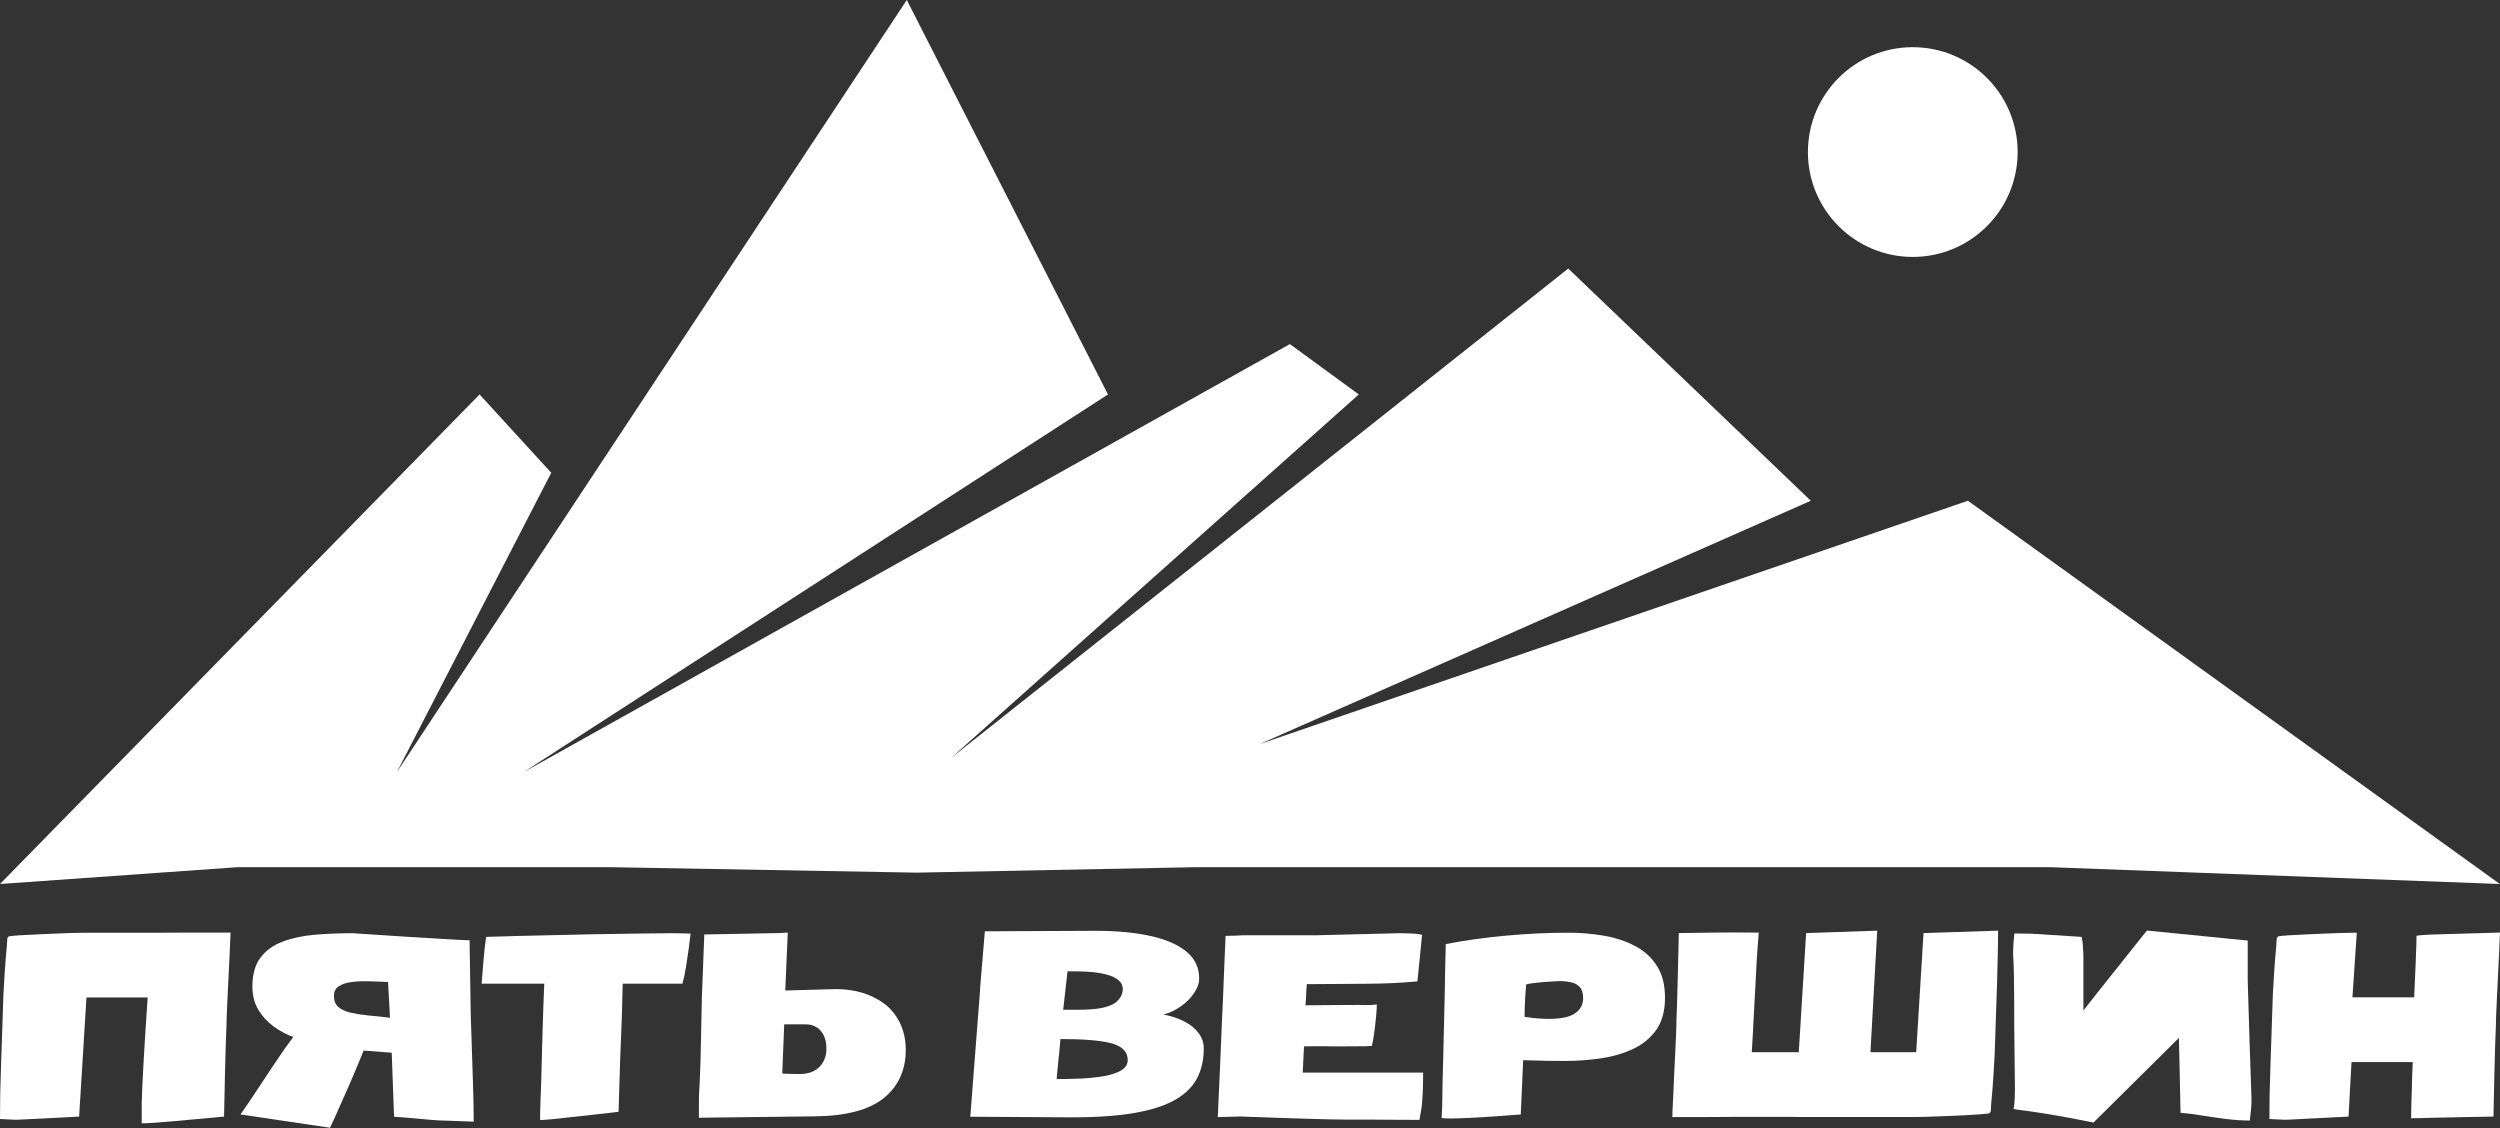 <?xml version="1.0" encoding="UTF-8"?> <svg xmlns="http://www.w3.org/2000/svg" width="432" height="195" viewBox="0 0 432 195" fill="none"><rect x="0" y="0" width="432" height="195" fill="#333333" stroke="none"/><path d="M394.73 193.494L392.154 193.363C392.154 192.049 392.167 190.582 392.194 188.961C392.234 187.326 392.28 185.735 392.333 184.187C392.333 184.027 392.339 183.829 392.352 183.596C392.366 183.362 392.372 183.165 392.372 183.005L392.749 171.836C392.815 170.653 392.887 169.413 392.967 168.113C393.046 166.799 393.171 165.237 393.343 163.427L393.422 162.113L393.66 161.806C393.964 161.748 394.532 161.689 395.364 161.631C396.21 161.573 397.187 161.521 398.297 161.478C399.419 161.419 400.549 161.368 401.685 161.324C402.834 161.281 403.871 161.244 404.796 161.215C405.734 161.186 406.427 161.171 406.876 161.171H407.253L406.5 172.34H417.16C417.173 172.252 417.193 171.894 417.219 171.267C417.246 170.639 417.279 169.872 417.318 168.967C417.358 168.062 417.398 167.128 417.437 166.164C417.477 165.201 417.51 164.317 417.536 163.514C417.563 162.697 417.576 162.091 417.576 161.697C418.025 161.624 418.534 161.573 419.102 161.543C419.683 161.514 420.178 161.492 420.588 161.478L432.001 161.149C432.001 161.222 431.981 161.624 431.941 162.354C431.915 163.084 431.875 164.018 431.822 165.157C431.769 166.281 431.71 167.485 431.644 168.77C431.591 170.055 431.532 171.296 431.466 172.493C431.413 173.676 431.367 174.705 431.327 175.581C431.3 176.442 431.287 177.012 431.287 177.289C431.287 177.464 431.281 177.639 431.267 177.815C431.267 177.99 431.254 178.318 431.228 178.8C431.215 179.282 431.188 180.048 431.149 181.099C431.122 182.151 431.083 183.625 431.03 185.523C430.99 187.421 430.937 189.896 430.871 192.947C430.686 192.947 430.244 192.954 429.544 192.969C428.857 192.983 428.018 192.998 427.027 193.013C426.037 193.042 424.993 193.064 423.897 193.078C422.8 193.107 421.743 193.129 420.726 193.144C419.722 193.173 418.851 193.195 418.111 193.21C417.384 193.224 416.896 193.232 416.645 193.232C416.645 192.837 416.651 192.239 416.664 191.436C416.691 190.618 416.717 189.72 416.744 188.742C416.77 187.764 416.797 186.808 416.823 185.873C416.863 184.939 416.896 184.158 416.922 183.53H406.341L405.826 192.947L395.126 193.494H394.73Z" fill="white"></path><path d="M361.755 193.976C359.153 193.451 357.039 193.049 355.414 192.772C353.803 192.494 352.528 192.29 351.59 192.158C350.666 192.012 349.932 191.91 349.391 191.852C348.863 191.793 348.38 191.72 347.944 191.633C348.05 191.078 348.116 190.494 348.143 189.881C348.169 189.268 348.182 188.64 348.182 187.998V187.976L348.123 183.026C348.11 181.26 348.09 179.391 348.063 177.42C348.05 175.449 348.044 173.646 348.044 172.011C348.044 170.916 348.03 169.69 348.004 168.332C347.977 166.96 347.931 165.85 347.865 165.003C347.865 164.303 347.885 163.646 347.925 163.032C347.977 162.419 348.03 161.843 348.083 161.302C348.585 161.302 349.087 161.31 349.589 161.324C350.091 161.324 350.586 161.332 351.075 161.346L359.694 161.894C359.813 162.332 359.886 162.806 359.912 163.317C359.952 163.828 359.985 164.383 360.011 164.982V174.617C360.619 173.843 361.359 172.902 362.23 171.792C363.116 170.683 364.034 169.529 364.985 168.332C365.949 167.12 366.86 165.974 367.719 164.894C368.591 163.814 369.317 162.901 369.899 162.157C370.493 161.412 370.856 160.959 370.988 160.799L388.405 162.529V169.405C388.511 172.851 388.616 176.347 388.722 179.895C388.841 183.443 388.953 186.808 389.059 189.99C389.059 190.662 389.026 191.297 388.96 191.896C388.907 192.494 388.841 193.071 388.762 193.626C387.401 193.626 385.988 193.531 384.521 193.341C383.055 193.151 381.648 192.947 380.301 192.728C378.967 192.509 377.798 192.363 376.794 192.29V192.049C376.794 191.888 376.787 191.604 376.774 191.195C376.774 190.771 376.761 190.107 376.734 189.202C376.721 188.282 376.695 187.034 376.655 185.457C376.629 183.866 376.583 181.829 376.517 179.347L361.755 193.976Z" fill="white"></path><path d="M288.974 193.034C288.974 192.961 288.987 192.56 289.013 191.83C289.053 191.1 289.099 190.173 289.152 189.049C289.205 187.91 289.258 186.698 289.31 185.414C289.377 184.129 289.436 182.895 289.489 181.713C289.555 180.515 289.601 179.486 289.627 178.625C289.667 177.749 289.687 177.172 289.687 176.895C289.687 176.72 289.687 176.544 289.687 176.369C289.7 176.194 289.713 175.865 289.727 175.384C289.753 174.902 289.779 174.135 289.806 173.084C289.845 172.033 289.885 170.559 289.925 168.661C289.978 166.763 290.037 164.288 290.103 161.237C292.679 161.193 294.786 161.164 296.424 161.149C298.062 161.135 299.363 161.127 300.327 161.127C301.291 161.127 302.038 161.135 302.566 161.149C303.095 161.149 303.544 161.149 303.914 161.149L303.735 163.405C303.696 163.901 303.636 164.77 303.557 166.011C303.491 167.252 303.418 168.661 303.339 170.237C303.26 171.814 303.174 173.398 303.081 174.989C303.002 176.566 302.929 177.975 302.863 179.216C302.797 180.442 302.744 181.311 302.705 181.822H310.829L312.097 161.237L324.382 160.821L323.212 181.822H331.118L332.386 161.237L345.266 160.821C345.266 162.135 345.246 163.609 345.206 165.244C345.18 166.865 345.14 168.449 345.087 169.996C345.087 170.157 345.081 170.354 345.068 170.588C345.054 170.821 345.048 171.018 345.048 171.179L344.671 182.348C344.618 183.53 344.546 184.771 344.453 186.07C344.374 187.37 344.249 188.932 344.077 190.757L343.998 192.071L343.76 192.377C343.469 192.436 342.928 192.494 342.135 192.553C341.342 192.611 340.424 192.669 339.381 192.728C338.351 192.772 337.3 192.815 336.23 192.859C335.174 192.903 334.203 192.94 333.318 192.969C332.446 192.998 331.785 193.013 331.336 193.013H310.056V192.991C307.916 192.991 306.073 192.991 304.528 192.991C302.995 192.991 301.628 192.991 300.426 192.991C299.224 193.005 298.062 193.013 296.939 193.013C295.829 193.027 294.64 193.034 293.372 193.034C292.117 193.034 290.651 193.034 288.974 193.034Z" fill="white"></path><path d="M250.562 193.275C249.796 193.275 249.313 193.246 249.115 193.188C249.142 192.779 249.161 192.377 249.175 191.983C249.188 191.589 249.201 191.209 249.214 190.844L249.274 187.078C249.3 186.202 249.333 184.997 249.373 183.464C249.412 181.932 249.452 180.238 249.492 178.384C249.545 176.515 249.591 174.624 249.63 172.712C249.67 170.785 249.703 168.989 249.729 167.325C249.769 165.646 249.802 164.252 249.829 163.142C253.104 162.5 256.592 162.011 260.29 161.675C263.989 161.339 267.542 161.171 270.95 161.171C273.051 161.171 275.092 161.339 277.073 161.675C279.068 162.011 280.864 162.595 282.462 163.427C284.074 164.259 285.349 165.405 286.287 166.865C287.238 168.325 287.713 170.179 287.713 172.427C287.713 174.661 287.218 176.493 286.227 177.924C285.236 179.34 283.909 180.442 282.245 181.231C280.58 182.019 278.724 182.567 276.677 182.873C274.642 183.18 272.569 183.333 270.455 183.333C269.61 183.333 268.678 183.326 267.661 183.311C266.657 183.282 265.739 183.26 264.907 183.245C264.088 183.216 263.52 183.202 263.203 183.202L262.787 192.575C262.298 192.618 261.539 192.677 260.508 192.75C259.491 192.823 258.362 192.903 257.12 192.991C255.892 193.064 254.69 193.129 253.514 193.188C252.338 193.246 251.354 193.275 250.562 193.275ZM267.602 176.063C269.689 176.063 271.201 175.749 272.139 175.121C273.09 174.478 273.566 173.603 273.566 172.493C273.566 171.602 273.368 170.953 272.971 170.544C272.575 170.121 272.073 169.85 271.466 169.734C270.871 169.602 270.264 169.537 269.643 169.537C269.431 169.537 269.035 169.551 268.454 169.58C267.873 169.61 267.239 169.653 266.552 169.712C265.878 169.77 265.27 169.836 264.729 169.909C264.2 169.982 263.864 170.055 263.718 170.128C263.586 171.719 263.507 173.011 263.481 174.004C263.454 174.982 263.441 175.552 263.441 175.712C264.973 175.946 266.36 176.063 267.602 176.063Z" fill="white"></path><path d="M245.284 193.516C243.712 193.502 242.305 193.494 241.063 193.494C239.835 193.494 238.6 193.487 237.358 193.472C236.116 193.472 234.69 193.472 233.078 193.472C232.167 193.472 231.077 193.458 229.809 193.429C228.554 193.399 227.22 193.363 225.806 193.319C224.406 193.29 223.032 193.246 221.685 193.188C220.351 193.144 219.129 193.1 218.019 193.056C216.923 193.027 216.045 192.998 215.384 192.969C214.737 192.94 214.413 192.925 214.413 192.925L210.431 193.034C210.431 193.034 210.45 192.604 210.49 191.742C210.53 190.866 210.583 189.698 210.649 188.239C210.715 186.779 210.787 185.136 210.867 183.311C210.946 181.472 211.025 179.574 211.104 177.617C211.197 175.646 211.283 173.741 211.362 171.902C211.441 170.048 211.507 168.369 211.56 166.865C211.626 165.361 211.679 164.149 211.719 163.23C211.758 162.295 211.778 161.792 211.778 161.719C212.214 161.704 212.557 161.697 212.808 161.697C213.059 161.682 213.33 161.675 213.621 161.675C213.911 161.66 214.334 161.638 214.889 161.609H227.629L241.856 161.259C242.477 161.259 243.131 161.273 243.818 161.302C244.504 161.317 245.145 161.397 245.739 161.543L244.927 169.58C242.259 169.843 239.254 169.982 235.912 169.996C232.583 170.011 229.221 170.033 225.826 170.062C225.773 170.529 225.734 171.062 225.707 171.661C225.694 172.259 225.655 172.946 225.588 173.719C227.319 173.69 228.99 173.676 230.601 173.676C232.213 173.661 233.62 173.654 234.822 173.654C235.06 173.654 235.304 173.661 235.555 173.676C235.806 173.676 236.064 173.676 236.328 173.676C236.592 173.676 236.856 173.668 237.12 173.654C237.385 173.639 237.649 173.61 237.913 173.566V173.741C237.913 174.106 237.873 174.727 237.794 175.603C237.715 176.479 237.609 177.398 237.477 178.362C237.358 179.311 237.219 180.099 237.061 180.727C237.021 180.742 236.665 180.764 235.991 180.793C235.317 180.807 234.029 180.815 232.127 180.815C231.665 180.815 231.156 180.815 230.601 180.815C230.06 180.8 229.472 180.793 228.838 180.793C228.257 180.793 227.676 180.793 227.094 180.793C226.513 180.793 225.925 180.8 225.331 180.815L225.113 185.348H245.918C245.918 186.837 245.891 188.041 245.839 188.961C245.799 189.866 245.746 190.589 245.68 191.129C245.614 191.669 245.541 192.115 245.462 192.465C245.396 192.815 245.337 193.166 245.284 193.516Z" fill="white"></path><path d="M185.183 193.078L167.667 192.969L169.371 170.894H169.351L170.183 160.93L189.225 160.843C192.937 160.843 196.133 161.142 198.815 161.74C201.51 162.339 203.583 163.244 205.036 164.456C206.49 165.668 207.216 167.201 207.216 169.055C207.216 169.887 206.925 170.734 206.344 171.595C205.776 172.442 205.023 173.201 204.085 173.873C203.148 174.544 202.13 175.026 201.034 175.318C202.342 175.552 203.524 175.938 204.581 176.479C205.638 177.004 206.47 177.668 207.077 178.471C207.698 179.26 208.009 180.172 208.009 181.209C208.009 183.048 207.652 184.698 206.939 186.158C206.225 187.618 205.017 188.866 203.313 189.903C201.609 190.939 199.277 191.728 196.318 192.268C193.373 192.808 189.661 193.078 185.183 193.078ZM183.716 174.486H186.193C188.109 174.486 189.601 174.362 190.671 174.114C191.741 173.851 192.514 173.5 192.989 173.062C193.465 172.624 193.775 172.135 193.921 171.595C193.987 171.347 194.02 171.128 194.02 170.938C194.02 170.296 193.775 169.777 193.287 169.383C192.798 168.975 192.157 168.661 191.365 168.442C190.585 168.223 189.727 168.069 188.789 167.982C187.864 167.894 186.953 167.85 186.055 167.85H184.469L183.716 174.486ZM182.587 186.465C183.934 186.465 185.321 186.435 186.748 186.377C188.188 186.304 189.522 186.165 190.75 185.961C191.979 185.742 192.97 185.414 193.723 184.976C194.489 184.523 194.872 183.917 194.872 183.158C194.872 183.056 194.859 182.917 194.832 182.742C194.66 181.515 193.657 180.676 191.82 180.223C189.984 179.771 187.124 179.545 183.241 179.545C183.109 181.136 182.983 182.45 182.864 183.486C182.759 184.523 182.666 185.516 182.587 186.465Z" fill="white"></path><path d="M156.515 181.406C156.515 184.91 155.247 187.691 152.711 189.75C150.175 191.794 146.212 192.845 140.822 192.903L120.771 193.144V190.779C120.771 190.312 120.777 189.764 120.79 189.136C120.817 188.509 120.856 187.793 120.909 186.99C120.949 186.187 120.975 185.501 120.988 184.932C121.015 184.348 121.035 183.881 121.048 183.53L121.286 172.34L121.702 161.478L133.333 161.259C133.742 161.259 134.178 161.251 134.64 161.237C135.103 161.208 135.598 161.178 136.126 161.149L135.691 171.157L144.429 170.916C147.678 170.916 150.439 171.734 152.711 173.369C153.873 174.216 154.798 175.333 155.485 176.72C156.172 178.092 156.515 179.654 156.515 181.406ZM142.804 181.209C142.804 179.91 142.48 178.888 141.833 178.143C141.199 177.384 140.307 177.004 139.158 177.004H135.512L135.175 185.501C135.466 185.53 135.862 185.552 136.364 185.567C136.866 185.581 137.48 185.589 138.207 185.589C139.634 185.589 140.756 185.187 141.575 184.384C142.394 183.567 142.804 182.508 142.804 181.209Z" fill="white"></path><path d="M93.435 193.538H93.336C93.336 193.1 93.336 192.633 93.336 192.137C93.349 191.64 93.369 191.005 93.395 190.231C93.422 189.458 93.461 188.443 93.514 187.187L93.752 178.34C93.805 176.617 93.851 175.157 93.891 173.96C93.93 172.748 93.983 171.42 94.049 169.975H83.231C83.244 169.756 83.277 169.325 83.329 168.683C83.382 168.026 83.442 167.274 83.508 166.427C83.587 165.58 83.666 164.748 83.746 163.93C83.838 163.113 83.924 162.434 84.003 161.894C85.535 161.835 87.325 161.784 89.373 161.74C91.42 161.682 93.6 161.631 95.912 161.587C98.236 161.529 100.588 161.478 102.965 161.434C105.356 161.39 107.668 161.354 109.9 161.324C112.146 161.295 114.193 161.273 116.043 161.259C116.611 161.259 117.179 161.266 117.747 161.281C118.315 161.295 118.843 161.31 119.332 161.324C119.266 161.952 119.16 162.814 119.015 163.909C118.87 164.989 118.704 166.091 118.519 167.215C118.335 168.325 118.136 169.245 117.925 169.975H107.602L107.483 174.705C107.443 175.785 107.397 177.07 107.344 178.559C107.291 180.034 107.232 181.552 107.166 183.114C107.113 184.676 107.067 186.136 107.027 187.494C106.988 188.852 106.955 189.961 106.928 190.823C106.902 191.669 106.889 192.1 106.889 192.115C106.677 192.129 106.136 192.195 105.264 192.312C104.392 192.414 103.355 192.531 102.153 192.662C100.964 192.794 99.762 192.925 98.547 193.056C97.332 193.202 96.255 193.319 95.317 193.407C94.392 193.494 93.765 193.538 93.435 193.538Z" fill="white"></path><path d="M57.029 194.874L41.555 192.575C41.938 192.049 42.426 191.341 43.021 190.45C43.615 189.56 44.263 188.589 44.963 187.538C45.663 186.487 46.363 185.428 47.063 184.362C47.776 183.297 48.443 182.311 49.064 181.406C49.698 180.501 50.24 179.771 50.689 179.216C49.487 178.763 48.344 178.143 47.261 177.355C46.191 176.566 45.313 175.603 44.626 174.464C43.952 173.311 43.615 171.989 43.615 170.5C43.615 168.369 44.084 166.69 45.022 165.463C45.96 164.222 47.241 163.303 48.866 162.704C50.491 162.091 52.34 161.697 54.414 161.521C56.501 161.346 58.681 161.259 60.953 161.259C64.559 161.492 67.564 161.689 69.968 161.85C72.372 161.996 74.308 162.113 75.774 162.2C77.24 162.288 78.35 162.354 79.103 162.397C79.856 162.427 80.371 162.449 80.648 162.463C80.925 162.463 81.091 162.463 81.143 162.463L81.341 175.23L81.46 178.844C81.553 181.472 81.639 184.129 81.718 186.815C81.811 189.501 81.857 191.837 81.857 193.823L77.22 193.648C76.533 193.648 75.635 193.604 74.525 193.516C73.429 193.429 72.313 193.326 71.177 193.21C70.041 193.107 69.057 193.034 68.225 192.991C68.132 192.976 68.086 192.91 68.086 192.794L67.69 181.91L62.835 181.537C62.624 182.078 62.32 182.822 61.924 183.771C61.541 184.705 61.105 185.735 60.616 186.859C60.14 187.968 59.658 189.063 59.169 190.144C58.694 191.224 58.265 192.188 57.882 193.034C57.498 193.881 57.215 194.494 57.029 194.874ZM67.392 175.865L67.055 169.69C66.303 169.661 65.596 169.631 64.935 169.602C64.288 169.573 63.476 169.559 62.498 169.559C61.93 169.559 61.27 169.617 60.517 169.734C59.764 169.836 59.103 170.069 58.535 170.434C57.981 170.785 57.703 171.34 57.703 172.099C57.703 172.931 57.954 173.566 58.456 174.004C58.971 174.442 59.671 174.771 60.556 174.99C61.455 175.194 62.485 175.354 63.648 175.471C64.823 175.573 66.071 175.705 67.392 175.865Z" fill="white"></path><path d="M24.49 194.108V190.779C24.49 190.282 24.517 189.414 24.57 188.173C24.636 186.932 24.708 185.523 24.788 183.946C24.88 182.37 24.973 180.793 25.065 179.216C25.171 177.625 25.263 176.209 25.342 174.968C25.422 173.727 25.481 172.858 25.521 172.362H14.94L13.672 192.947L2.972 193.494H2.576L0 193.363C0 192.049 0.013 190.582 0.04 188.961C0.079 187.326 0.125 185.735 0.178 184.187C0.178 184.027 0.185 183.829 0.198 183.596C0.211 183.362 0.218 183.165 0.218 183.005L0.594 171.836C0.66 170.653 0.733 169.413 0.812 168.113C0.892 166.799 1.017 165.237 1.189 163.427L1.268 162.113L1.506 161.806C1.81 161.748 2.378 161.689 3.21 161.631C4.055 161.573 5.033 161.521 6.142 161.478C7.265 161.419 8.395 161.368 9.531 161.324C10.68 161.281 11.717 161.244 12.641 161.215C13.579 161.186 14.273 161.171 14.722 161.171C17.615 161.171 20.151 161.171 22.331 161.171C24.523 161.171 26.538 161.171 28.374 161.171C30.223 161.157 32.059 161.149 33.882 161.149C35.705 161.149 37.693 161.149 39.846 161.149C39.846 161.222 39.827 161.624 39.787 162.354C39.76 163.084 39.721 164.018 39.668 165.157C39.615 166.281 39.556 167.485 39.49 168.77C39.437 170.055 39.377 171.296 39.311 172.493C39.258 173.676 39.212 174.705 39.173 175.581C39.146 176.442 39.133 177.012 39.133 177.289C39.133 177.464 39.126 177.639 39.113 177.815C39.113 177.99 39.1 178.318 39.074 178.8C39.06 179.282 39.034 180.048 38.994 181.099C38.968 182.151 38.928 183.625 38.875 185.523C38.836 187.421 38.783 189.896 38.717 192.947L30.098 193.735C29.252 193.808 28.288 193.889 27.205 193.976C26.135 194.064 25.23 194.108 24.49 194.108Z" fill="white"></path><circle cx="330.528" cy="26.275" r="18.121" fill="white"></circle><path d="M82.87 68.16L0 152.755L40.959 149.854H105.826L158.4 150.792L206.296 149.854H270.995H311.094H354.452L431.972 152.755L340.053 86.529L217.653 128.585L312.906 86.529L270.995 46.407L164.311 131.002L234.799 68.16L222.892 59.458L90.49 133.419L191.459 68.16L156.691 0L68.582 133.419L95.253 81.695L82.87 68.16Z" fill="white"></path></svg> 